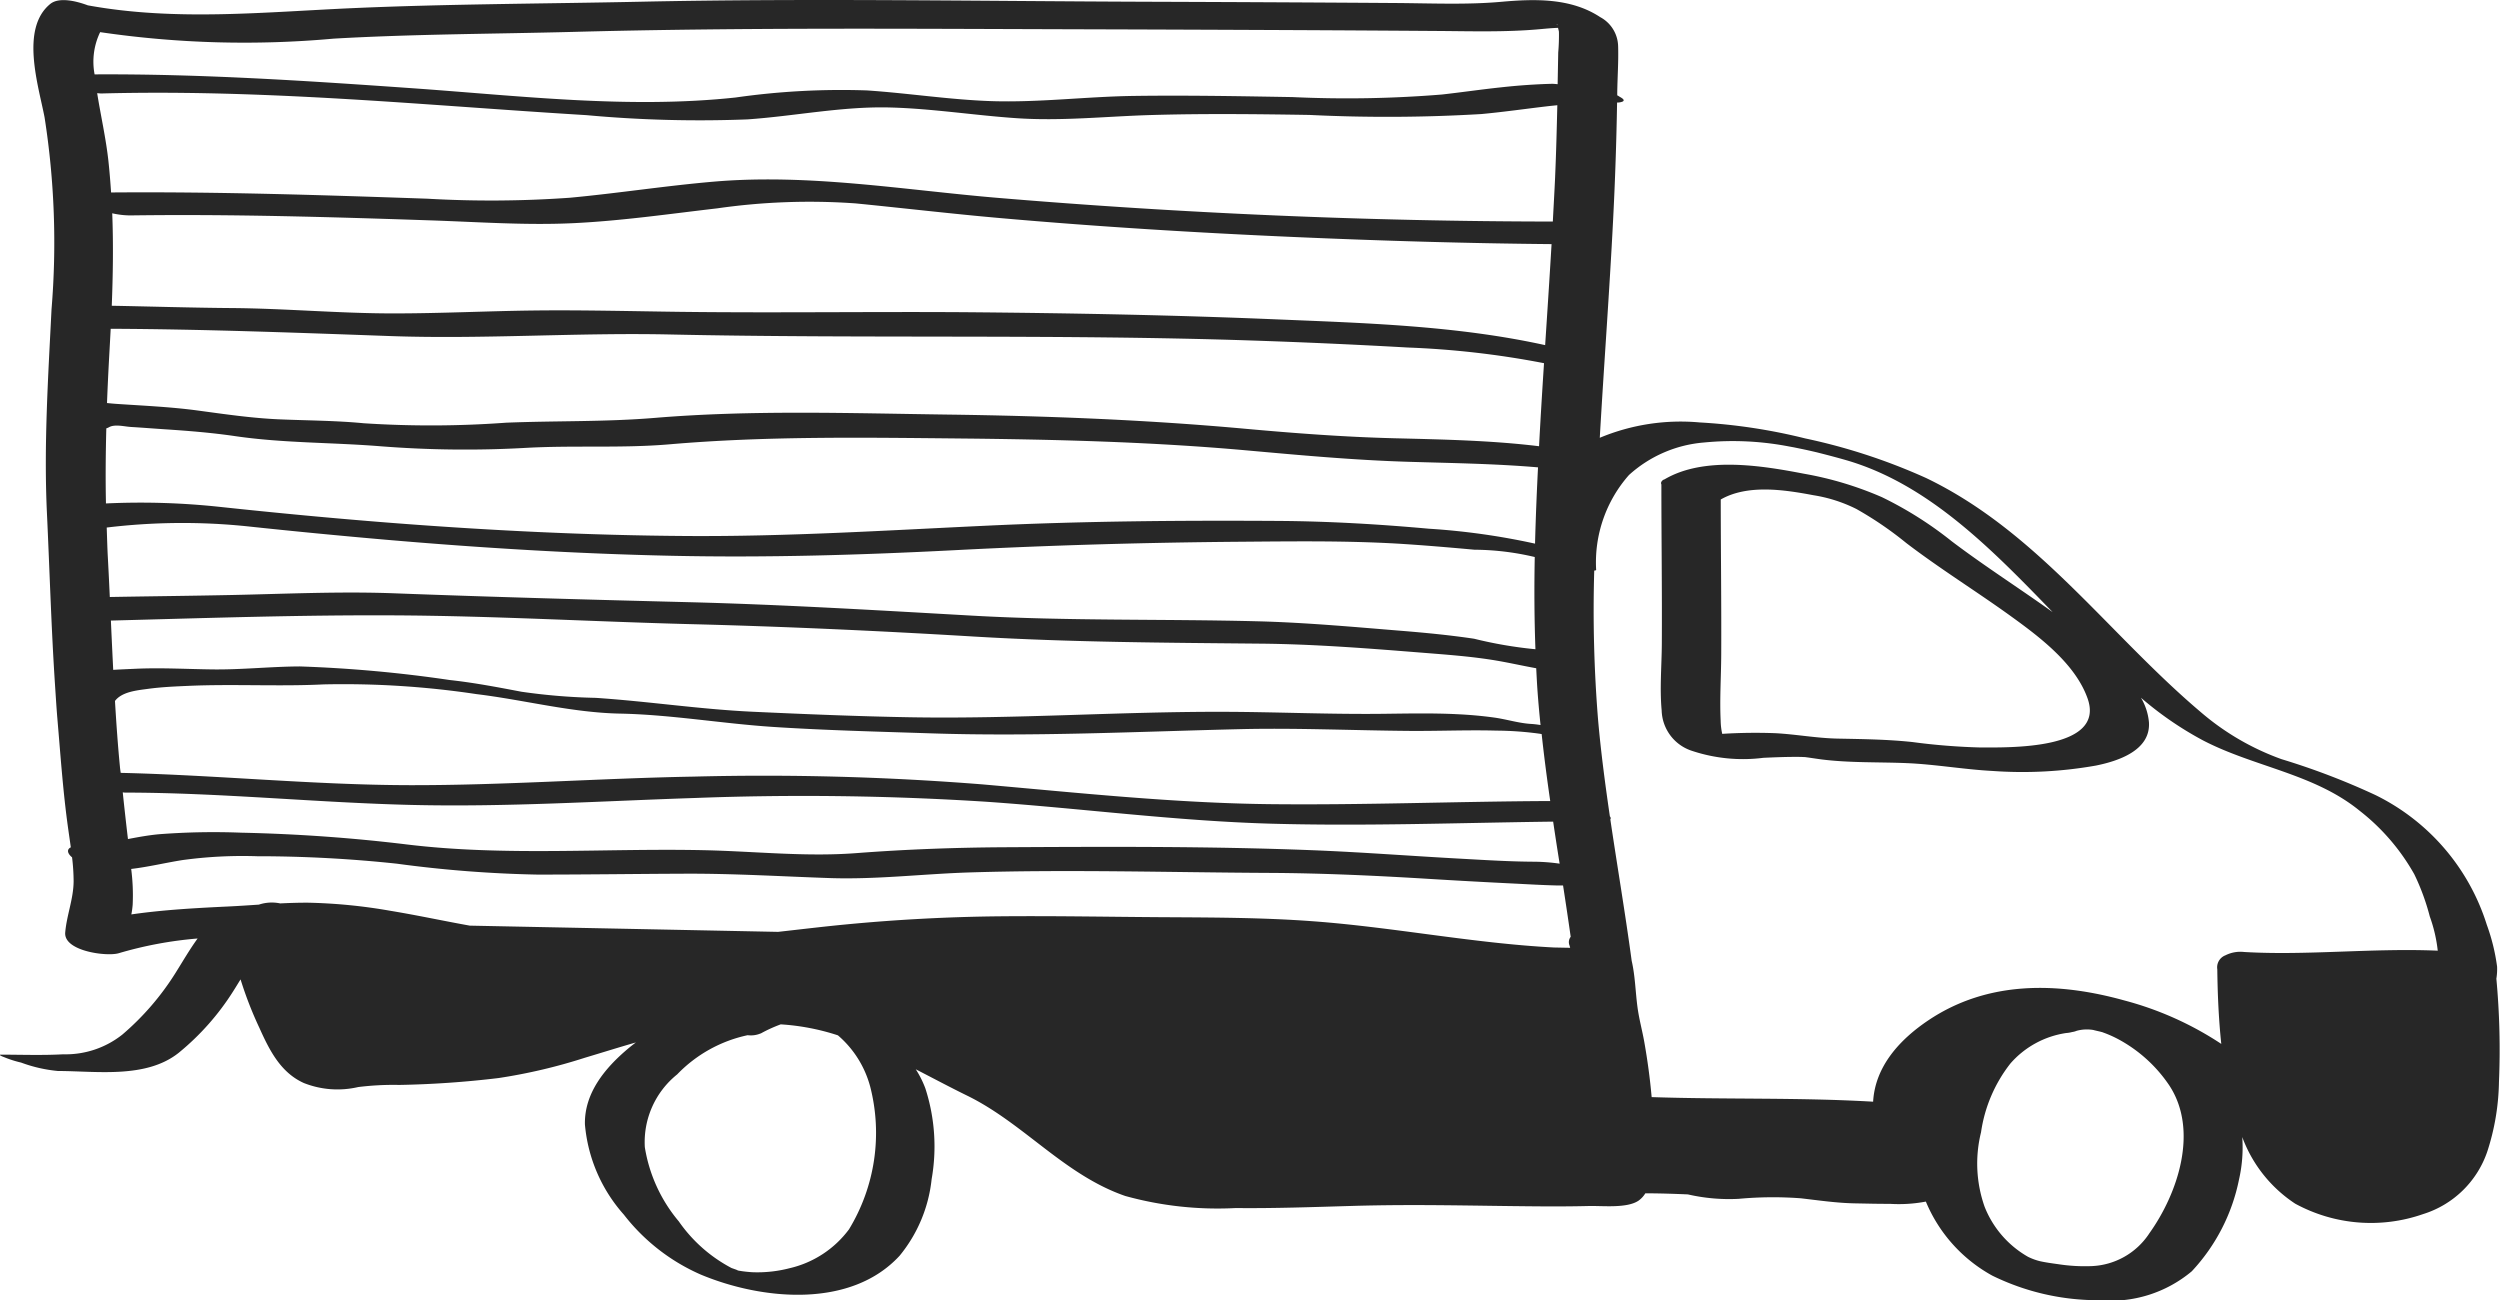 <svg height="83.527" viewBox="0 0 160.583 83.527" width="160.583" xmlns="http://www.w3.org/2000/svg"><path d="m842.978 446.726a3.843 3.843 0 0 0 .046-.775 12.679 12.679 0 0 0 -.663-2.694 13.923 13.923 0 0 0 -7.14-8.321 45.76 45.76 0 0 0 -6.043-2.31 16.534 16.534 0 0 1 -5.219-3.05c-5.9-5-10.474-11.578-17.606-15.007a38.071 38.071 0 0 0 -7.776-2.547 36.384 36.384 0 0 0 -6.77-1.025 13.467 13.467 0 0 0 -6.42.986c.267-4.674.62-9.342.857-14.017q.192-3.757.254-7.518a.889.889 0 0 0 .347-.058c.193-.091-.025-.222-.13-.284a1.177 1.177 0 0 1 -.133-.083c-.022-.014-.051-.024-.073-.038 0-.055 0-.11 0-.166.013-1 .088-2.011.056-3.008a2.177 2.177 0 0 0 -1.148-1.847c-1.877-1.24-4.195-1.178-6.343-.987-2.176.195-4.377.1-6.668.08q-8.115-.056-16.231-.083c-10.816-.039-21.65-.23-32.463 0-6.094.129-12.211.14-18.3.405-5.726.249-11.463.865-17.143-.174-.641-.241-1.824-.569-2.414-.088-1.941 1.584-.754 5.25-.364 7.283a52.051 52.051 0 0 1 .447 12.326c-.217 4.381-.5 8.715-.295 13.1.174 3.684.278 7.392.522 11.077.047.7.089 1.409.148 2.111.2 2.33.36 4.685.683 7 .059.424.122.85.181 1.276-.267.128-.233.383.08.642a13.058 13.058 0 0 1 .1 1.54c-.009 1.14-.446 2.171-.54 3.292-.1 1.2 2.691 1.559 3.449 1.323a25.051 25.051 0 0 1 5.056-.942c-.506.694-.94 1.448-1.395 2.172a17.183 17.183 0 0 1 -3.441 4 5.854 5.854 0 0 1 -3.8 1.266c-1.331.074-2.662.025-3.994.022-.237 0 .209.169.166.147a6.83 6.83 0 0 0 1.123.362 9.25 9.25 0 0 0 2.366.541c2.506.006 5.666.5 7.76-1.168a16.386 16.386 0 0 0 3.51-3.969c.156-.245.309-.5.463-.746a24.162 24.162 0 0 0 1.212 3.119c.641 1.424 1.357 2.87 2.865 3.542a5.868 5.868 0 0 0 3.478.254 18.365 18.365 0 0 1 2.635-.136 62.184 62.184 0 0 0 6.386-.443 35.139 35.139 0 0 0 5.53-1.3c1.1-.329 2.187-.671 3.287-.987-.177.134-.352.271-.52.413-1.464 1.234-2.8 2.844-2.753 4.856a10.005 10.005 0 0 0 2.5 5.792 12.683 12.683 0 0 0 4.954 3.856c3.889 1.62 9.6 2.209 12.758-1.215a9.27 9.27 0 0 0 2.057-4.914 12.116 12.116 0 0 0 -.4-5.829 6.289 6.289 0 0 0 -.619-1.234c1.114.573 2.216 1.162 3.317 1.7 3.638 1.789 6.229 5.085 10.138 6.437a22.2 22.2 0 0 0 7.1.776c2.488.026 4.974-.064 7.46-.136 4.154-.122 7.687-.006 11.85.026 1.122.009 2.242.007 3.363-.021.872-.022 2.457.163 3.2-.345a1.6 1.6 0 0 0 .435-.47c.913 0 1.821.031 2.732.069a11.793 11.793 0 0 0 3.264.285 24.1 24.1 0 0 1 3.986-.035c1.151.132 2.276.3 3.437.325.768.014 1.536.036 2.3.032a9.28 9.28 0 0 0 2.3-.145 9.652 9.652 0 0 0 4.275 4.76 15.435 15.435 0 0 0 6.863 1.575 8.1 8.1 0 0 0 5.943-1.858 12.125 12.125 0 0 0 3.033-5.89 9.3 9.3 0 0 0 .209-2.733 8.737 8.737 0 0 0 3.4 4.279 10.162 10.162 0 0 0 8.214.671 6.346 6.346 0 0 0 4.132-4.038 15.156 15.156 0 0 0 .743-4.439 49.385 49.385 0 0 0 -.166-6.645zm-61.784-21.167a27.031 27.031 0 0 1 -3.88-.669c-1.569-.234-3.144-.385-4.724-.513-3.06-.249-6.11-.529-9.181-.607-6.109-.156-12.2-.017-18.309-.362s-12.176-.712-18.278-.867c-6.282-.159-12.562-.331-18.841-.568-3.5-.133-7 .037-10.5.109-2.6.054-5.2.081-7.8.127-.038-.819-.076-1.638-.121-2.455-.038-.671-.054-1.338-.077-2.006a40.59 40.59 0 0 1 8.979-.084q4.479.479 8.968.868c6.107.526 12.229.9 18.357 1.03 6.091.131 12.166-.05 18.249-.364 6.113-.316 12.2-.489 18.325-.538 3.349-.027 6.7-.071 10.051.122 1.642.1 3.281.241 4.92.39a17.188 17.188 0 0 1 3.878.469c-.038 1.975-.029 3.95.044 5.921zm.386-14.722q-.049.842-.093 1.688c-3.086-.375-6.192-.434-9.3-.512-3.212-.081-6.408-.323-9.607-.613-6.351-.577-12.7-.822-19.071-.908-6.249-.084-12.579-.305-18.812.212-3.193.264-6.362.181-9.559.309a66.389 66.389 0 0 1 -9.145.036c-1.808-.174-3.624-.174-5.436-.252-1.762-.076-3.482-.331-5.227-.566s-3.488-.308-5.235-.427c-.188-.013-.389-.032-.594-.054q.056-1.461.137-2.93.052-.919.1-1.84c5.977.027 11.951.254 17.922.467 6 .215 12-.232 18.006-.1 12.456.27 24.911-.028 37.368.387q5.018.167 10.032.451a57 57 0 0 1 8.739 1.006q-.119 1.821-.226 3.646zm-92.122.54a1.03 1.03 0 0 0 .166-.069c.369-.218 1-.046 1.406-.021.719.043 1.439.1 2.158.148 1.525.1 3.022.219 4.535.44 3.113.456 6.217.4 9.343.652a69.452 69.452 0 0 0 9.4.1c3.06-.166 6.138.036 9.193-.227 6.109-.525 12.237-.435 18.364-.375 6.237.061 12.467.209 18.682.767 3.46.311 6.914.628 10.388.733 2.779.084 5.559.121 8.327.357-.082 1.633-.149 3.267-.191 4.9a44.765 44.765 0 0 0 -6.812-.958c-3.18-.287-6.351-.475-9.545-.5-6.32-.042-12.651.009-18.965.309-6.377.3-12.744.7-19.132.659s-12.78-.357-19.151-.855c-3.635-.284-7.265-.63-10.89-1.018a47.655 47.655 0 0 0 -7.3-.219c-.034-1.608-.018-3.215.023-4.823zm.293 12.346c6.115-.159 12.262-.37 18.378-.333 6.272.038 12.557.4 18.829.562 6.1.154 12.179.434 18.27.8 6.138.364 12.247.394 18.391.454 3.439.033 6.836.3 10.261.573 1.649.133 3.314.246 4.946.528.838.146 1.656.331 2.478.479.024.462.046.924.078 1.386.054.756.121 1.51.2 2.262a5.64 5.64 0 0 0 -.6-.071c-.79-.044-1.584-.3-2.372-.409s-1.57-.177-2.361-.215c-1.57-.078-3.142-.047-4.712-.027-3.352.043-6.7-.111-10.051-.127-6.81-.031-13.611.47-20.425.349-3.359-.06-6.724-.2-10.08-.354-3.383-.157-6.724-.67-10.1-.893a38.7 38.7 0 0 1 -4.756-.392c-1.537-.293-3.06-.584-4.618-.754a85.37 85.37 0 0 0 -9.622-.872c-1.865.009-3.725.214-5.592.192-1.663-.02-3.316-.118-4.98-.041-.471.022-.943.04-1.413.069q-.079-1.589-.149-3.166zm.581 9.394c-.137-1.408-.234-2.818-.319-4.229.444-.6 1.444-.685 2.119-.778.857-.118 1.72-.154 2.584-.192 2.9-.129 5.794.047 8.7-.095a57.518 57.518 0 0 1 9.829.626c3.057.372 6.113 1.189 9.2 1.25 3.3.066 6.557.641 9.845.856 3.345.218 6.706.3 10.058.41 6.648.221 13.287-.108 19.932-.267 3.616-.087 7.23.082 10.846.112 1.871.016 3.744-.069 5.615-.018a21.384 21.384 0 0 1 2.788.2l.125.023c.155 1.437.342 2.87.55 4.3-6.021.026-12.041.268-18.062.2-6.16-.074-12.261-.73-18.391-1.268a177.093 177.093 0 0 0 -18.608-.5c-6.079.11-12.15.563-18.232.549-6.185-.014-12.345-.648-18.529-.79-.021-.133-.038-.26-.051-.389zm91.547-27.086c-5.7-1.255-11.572-1.418-17.383-1.66-6.294-.263-12.591-.386-18.891-.446-6.425-.062-12.851.048-19.276-.032-3.091-.039-6.177-.121-9.267-.088-3.064.032-6.13.192-9.195.189-3.456 0-6.9-.318-10.36-.344-2.568-.02-5.135-.1-7.7-.148.078-1.981.107-3.961.03-5.94a5.266 5.266 0 0 0 1.174.137c6.4-.089 12.805.1 19.2.316 3.074.1 6.169.329 9.244.182 3.1-.148 6.168-.595 9.245-.952a41.684 41.684 0 0 1 8.9-.317c3.088.305 6.169.669 9.26.941 6.34.559 12.695.948 19.053 1.224 5.454.237 10.916.4 16.377.45-.128 2.164-.27 4.326-.412 6.488zm.641-10.831c-.043.965-.1 1.929-.149 2.893-11.884-.013-23.8-.527-35.637-1.52-6.067-.509-12.113-1.562-18.209-1.047-3.1.263-6.186.748-9.287 1.037a71.515 71.515 0 0 1 -9.166.062c-6.768-.233-13.537-.457-20.309-.4-.045-.684-.1-1.367-.174-2.049-.162-1.46-.489-2.881-.719-4.327.1 0 .194.021.287.017 6.96-.184 13.913.21 20.854.692 3.428.237 6.855.492 10.283.7a79.628 79.628 0 0 0 10.345.273c3.043-.211 6.089-.844 9.145-.765 2.712.07 5.4.5 8.109.686 2.893.2 5.752-.114 8.644-.2 3.4-.1 6.8-.062 10.2-.007a102.366 102.366 0 0 0 11.045-.057c1.437-.133 2.865-.34 4.3-.507.192-.022.386-.039.578-.06-.037 1.528-.074 3.054-.141 4.579zm-92.006 39.561c.048 0 .1.012.149.012 6.171.006 12.3.65 18.46.794 6.037.141 12.068-.247 18.1-.446a184.481 184.481 0 0 1 18.716.237c6.134.424 12.228 1.242 18.38 1.413 6.025.167 12.049-.058 18.073-.133q.2 1.35.416 2.7a12.091 12.091 0 0 0 -1.612-.125c-1.525-.007-3.048-.1-4.569-.185-3.258-.174-6.512-.43-9.772-.557-6.535-.254-13.122-.225-19.663-.188-3.2.018-6.377.135-9.566.378-3.258.248-6.505-.117-9.763-.188-6.367-.139-12.774.4-19.11-.37-3.555-.431-7.052-.678-10.631-.755a45.759 45.759 0 0 0 -5.283.1c-.667.062-1.331.182-1.992.309q-.178-1.498-.334-2.996zm.543 4.916c1.105-.13 2.183-.394 3.289-.569a28.458 28.458 0 0 1 4.793-.247 84.651 84.651 0 0 1 8.987.479 78 78 0 0 0 9.024.7c3.175 0 6.349-.046 9.524-.058 3.1-.012 6.174.177 9.267.282 3.024.1 6.014-.274 9.035-.365 6.382-.194 12.767 0 19.15.032 3.433.017 6.837.174 10.263.383q2.723.167 5.448.3c.915.046 1.832.1 2.747.123h.444q.256 1.651.491 3.3a.555.555 0 0 0 -.077.552c.017.051.028.1.044.154l-1.049-.021c-5.161-.267-10.292-1.3-15.442-1.682-3.31-.248-6.6-.244-9.92-.265-3.421-.023-6.841-.089-10.262-.055-3.33.033-6.642.212-9.956.532-1.413.136-2.831.309-4.251.467l-19.8-.4c-1.713-.307-3.419-.677-5.13-.958a34.432 34.432 0 0 0 -5.308-.517c-.581 0-1.161.018-1.742.047a2.627 2.627 0 0 0 -1.368.078c-.644.043-1.29.087-1.933.118-2.089.1-4.19.211-6.26.511a5.374 5.374 0 0 0 .086-.637 13.269 13.269 0 0 0 -.096-2.284zm105.622-8.719a34.022 34.022 0 0 0 -3.427.042 4.183 4.183 0 0 1 -.1-.84c-.068-1.409.029-2.835.036-4.244.015-3.323-.028-6.647-.031-9.97 1.731-.992 4.1-.624 5.963-.273a9.455 9.455 0 0 1 2.747.881 22.729 22.729 0 0 1 3.2 2.183c2.172 1.66 4.493 3.094 6.709 4.693 1.846 1.332 4.152 3.061 4.943 5.292 1.178 3.321-5.06 3.148-6.858 3.154a40.946 40.946 0 0 1 -4.4-.351c-1.6-.17-3.193-.188-4.8-.22-1.346-.028-2.652-.274-3.983-.347zm-4.582-18.674a18.987 18.987 0 0 1 5.45.257l.287.052.042.008c.2.041.406.083.61.126s.389.085.584.13l.255.059c.616.156 1.231.315 1.842.491 5.345 1.531 9.467 5.809 13.31 9.775-2.144-1.536-4.371-2.953-6.477-4.547a23.856 23.856 0 0 0 -4.494-2.84 22.064 22.064 0 0 0 -4.98-1.5c-2.729-.526-6.439-1.141-8.983.359a.309.309 0 0 0 -.17.114.185.185 0 0 0 -.029.212c0 3.416.048 6.832.028 10.248-.009 1.41-.141 2.862-.01 4.268a2.81 2.81 0 0 0 1.961 2.6 10.379 10.379 0 0 0 4.58.442c.68-.03 1.36-.058 2.04-.059.195 0 .388 0 .582.013h.047l.065.009c.339.045.677.1 1.016.144 1.813.225 3.629.159 5.449.235s3.635.4 5.462.5a27.091 27.091 0 0 0 6.688-.342c1.439-.29 3.541-.978 3.408-2.8a3.714 3.714 0 0 0 -.513-1.559 21.754 21.754 0 0 0 4.022 2.759c3.278 1.694 7.1 2.121 10.017 4.494a13.624 13.624 0 0 1 3.52 4.087 14.579 14.579 0 0 1 .994 2.708 9.445 9.445 0 0 1 .512 2.2c-4.177-.18-8.426.323-12.44.084a2.139 2.139 0 0 0 -1.2.215.828.828 0 0 0 -.52.9c.019 1.6.088 3.2.256 4.79a20.974 20.974 0 0 0 -6.212-2.788c-4.306-1.2-8.789-1.286-12.6 1.27-1.818 1.219-3.423 2.945-3.551 5.229-4.735-.277-9.487-.136-14.226-.294-.106-1.189-.266-2.375-.474-3.547-.132-.74-.334-1.47-.434-2.215-.135-1-.149-2.013-.375-2.994-.41-3.034-.923-6.056-1.372-9.087.041-.051.033-.116-.029-.192-.3-2.052-.572-4.106-.755-6.173a87.176 87.176 0 0 1 -.249-9.612c.073-.008.123-.021.123-.044a8.478 8.478 0 0 1 2.107-6.094 8.157 8.157 0 0 1 4.834-2.091zm-9.454-26.878s.007.032.019.077c-.032-.022-.044-.047-.021-.076zm-78.581.938c5.125-.294 10.252-.3 15.383-.433 10.555-.283 21.109-.2 31.667-.17q7.923.023 15.844.061 4.007.021 8.016.05c2.18.015 4.35.083 6.523-.111.4-.035.807-.078 1.21-.089.028.111.056.225.058.252a12.774 12.774 0 0 1 -.045 1.332q-.019 1.018-.038 2.034c-.142-.013-.28-.027-.372-.024-.4.009-.793.027-1.188.05-.7.041-1.39.1-2.082.177-1.26.133-2.515.318-3.775.459a75.124 75.124 0 0 1 -9.619.166c-3.4-.058-6.8-.122-10.2-.074-3.046.043-6.117.435-9.159.333-2.665-.091-5.311-.509-7.971-.687a48.033 48.033 0 0 0 -8.431.454c-6.862.739-13.846-.106-20.7-.59-6.817-.48-13.644-.933-20.479-.894a4.37 4.37 0 0 1 .357-2.713 63.7 63.7 0 0 0 14.999.417zm34.456 67.293a11.925 11.925 0 0 1 -1.356 9.189 6.613 6.613 0 0 1 -3.826 2.5 8.234 8.234 0 0 1 -2.355.256c-.211-.009-.569-.048-.7-.069-.095-.016-.149-.024-.186-.028s-.088-.029-.176-.056c.254.076-.312-.121-.3-.117a9.518 9.518 0 0 1 -3.388-2.994 9.809 9.809 0 0 1 -2.184-4.77 5.58 5.58 0 0 1 2.078-4.674 8.838 8.838 0 0 1 4.528-2.518 1.6 1.6 0 0 0 .8-.1.443.443 0 0 0 .059-.021 9.085 9.085 0 0 1 1.265-.575 14.741 14.741 0 0 1 3.673.705 6.564 6.564 0 0 1 2.067 3.272zm82.153 9.471a4.656 4.656 0 0 1 -3.706 2.081 11.213 11.213 0 0 1 -2.13-.124c-.387-.054-.784-.106-1.166-.191a3.678 3.678 0 0 1 -.78-.286 6.4 6.4 0 0 1 -2.787-3.223 8.345 8.345 0 0 1 -.226-4.772 9.3 9.3 0 0 1 1.886-4.418 5.9 5.9 0 0 1 3.586-1.959 1.905 1.905 0 0 0 .381-.064 1.115 1.115 0 0 0 .286-.077 2.507 2.507 0 0 1 1.081-.053c.009.009.469.112.415.1l.162.042.069.027a7.288 7.288 0 0 1 1.006.453 9.188 9.188 0 0 1 3.216 2.931c1.907 2.892.569 6.939-1.295 9.533z" fill="#272727" transform="translate(-682.628 -383.862)"/></svg>
